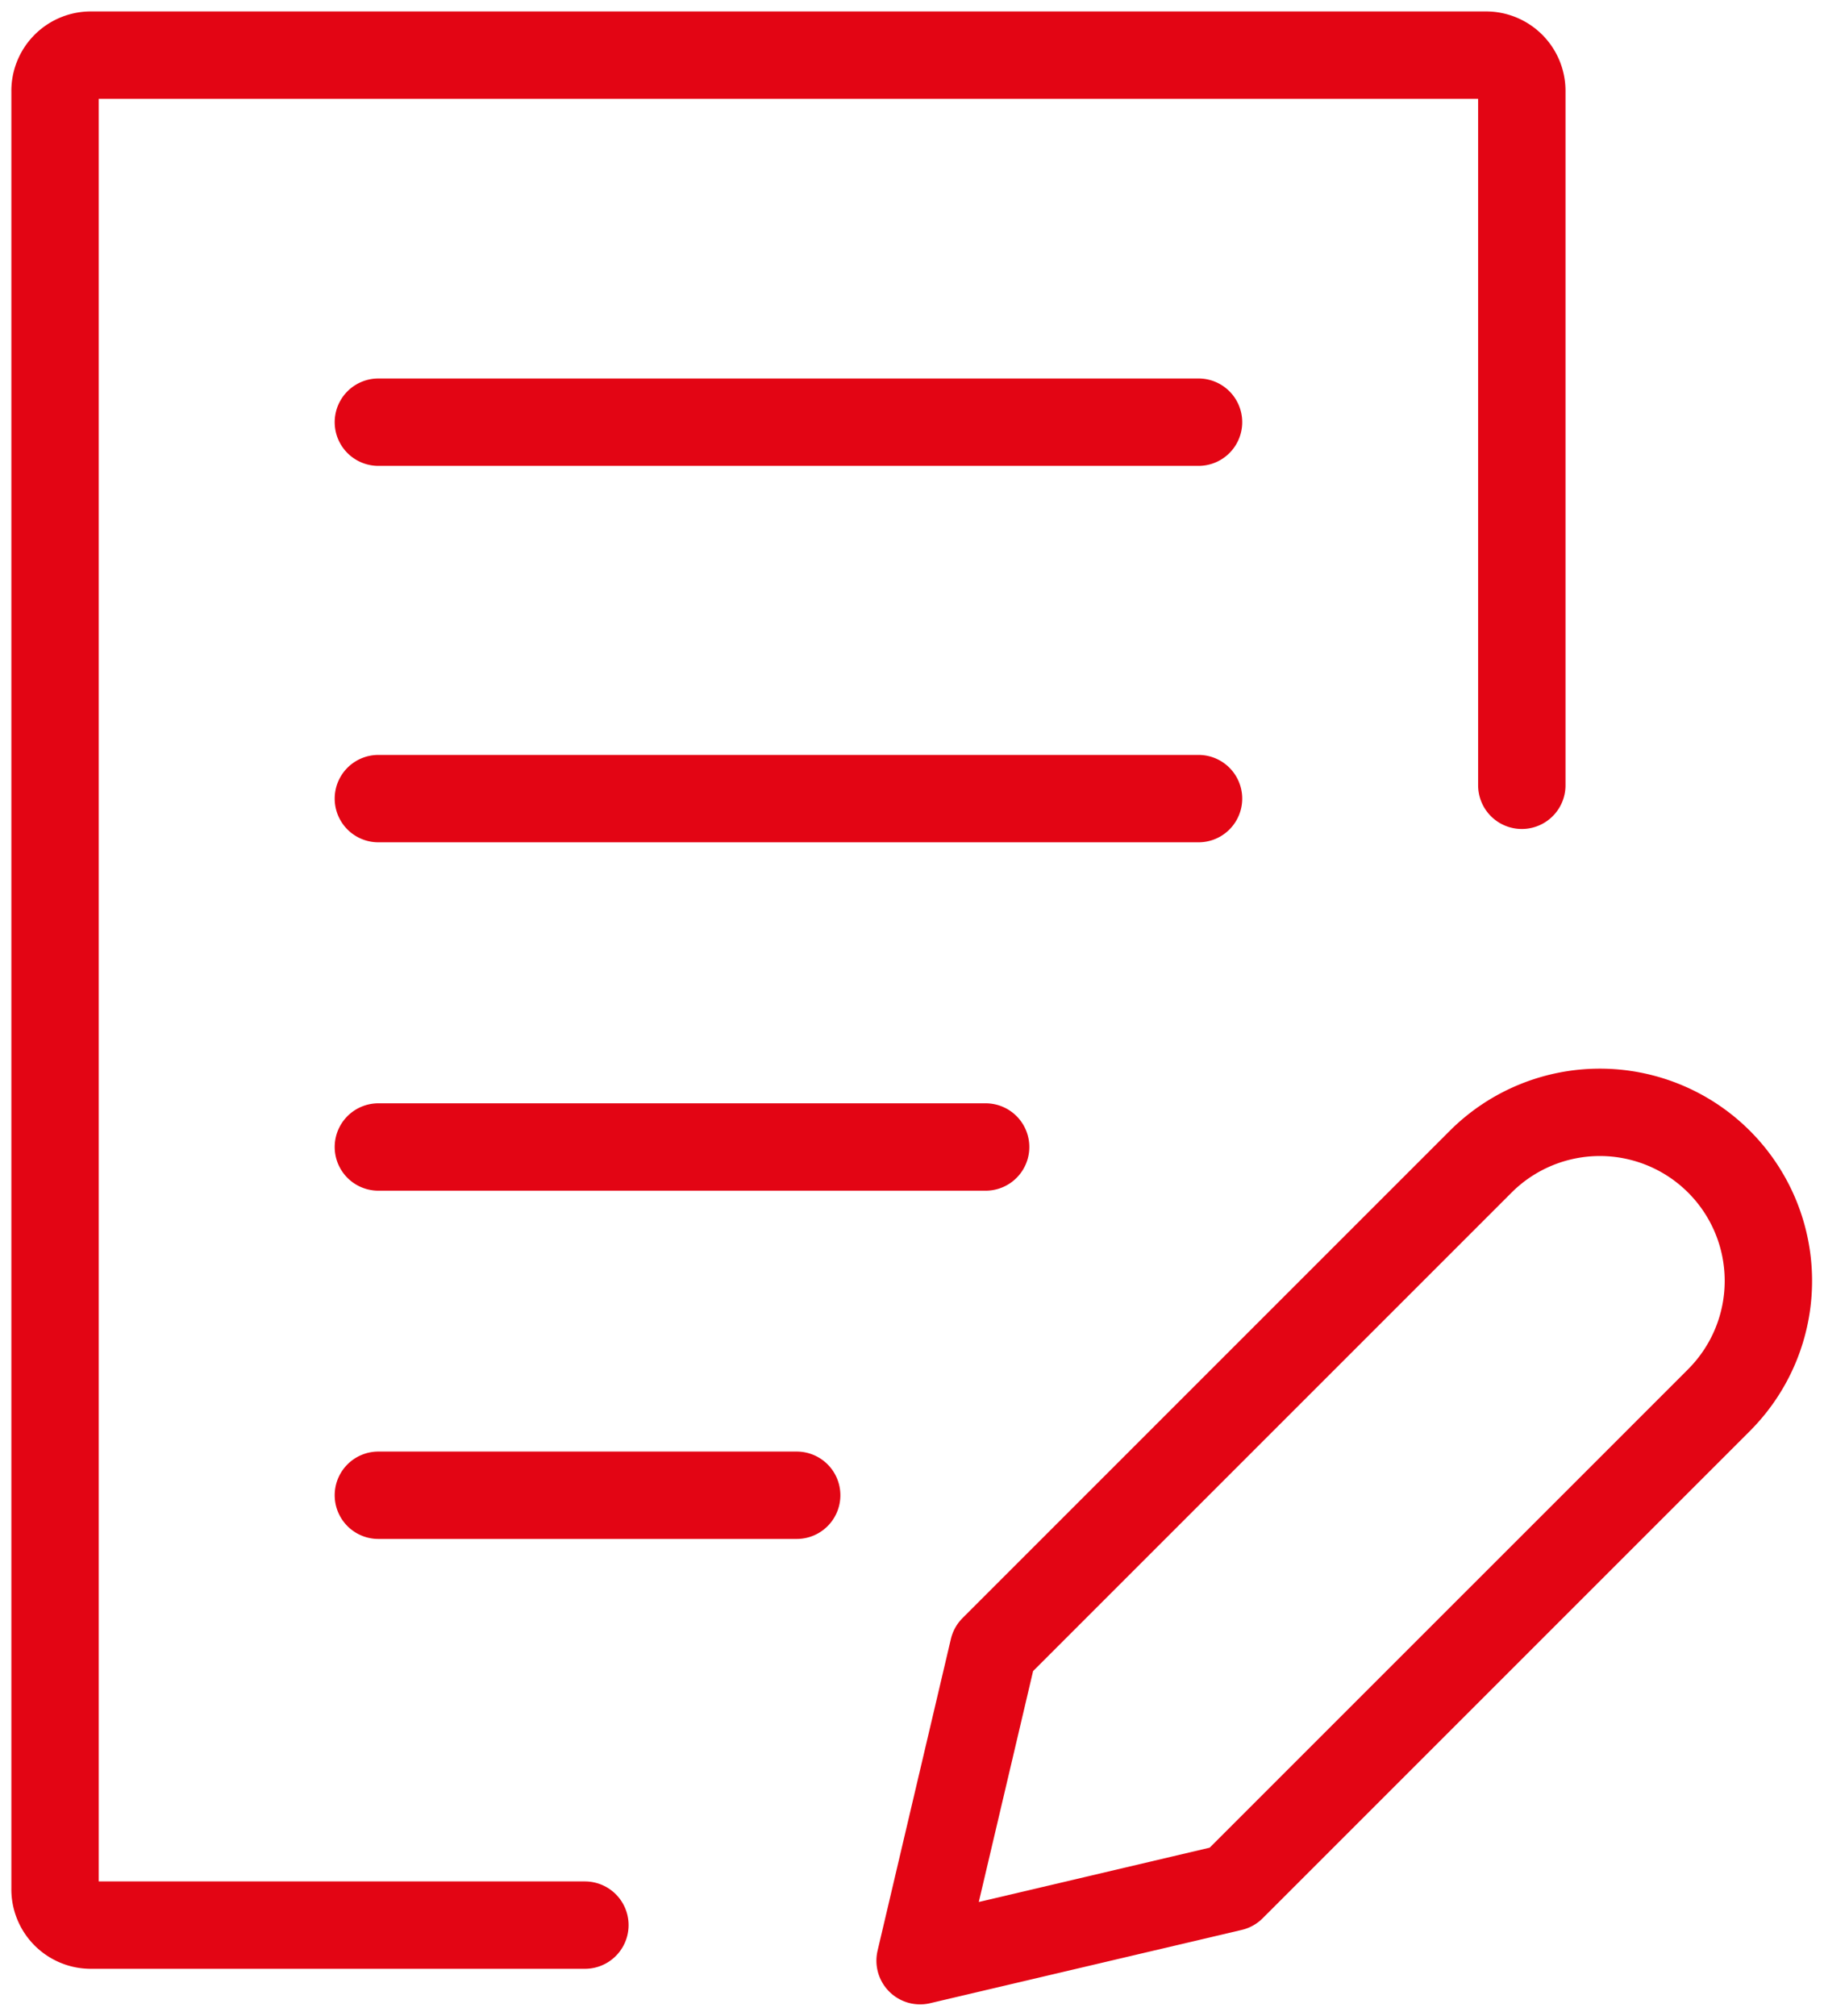 <svg xmlns="http://www.w3.org/2000/svg" xmlns:xlink="http://www.w3.org/1999/xlink" width="41.751" height="46.14" viewBox="0 0 41.751 46.14">
  <defs>
    <clipPath id="clip-path">
      <path id="Path_148" data-name="Path 148" d="M0,26.952H41.751v-46.14H0Z" transform="translate(0 19.188)" fill="none"/>
    </clipPath>
  </defs>
  <g id="Group_14296" data-name="Group 14296" clip-path="url(#clip-path)">
    <g id="Group_14294" data-name="Group 14294" transform="translate(1.262 1.262)">
      <path id="Path_146" data-name="Path 146" d="M7.083,25H-4.245a.82.82,0,0,1-.8-.839V-16.962a.82.82,0,0,1,.8-.839H27.729a.82.82,0,0,1,.8.839V-1.089M2.356-.784H21.129M2.356,7.19h13.9m-13.9,7.971h9.575M2.356-9.4H21.129" transform="translate(5.043 17.801)" fill="none" stroke="#e30514" stroke-linecap="round" stroke-width="2"/>
    </g>
    <g id="Group_14295" data-name="Group 14295" transform="translate(21.061 25.452)">
      <path id="Path_147" data-name="Path 147" d="M10.688,3.847-.475,15.009l-7.134,1.678,1.678-7.134L5.232-1.61a3.858,3.858,0,0,1,5.456,5.456Z" transform="translate(7.609 2.738)" fill="none" stroke="#e30514" stroke-linecap="round" stroke-linejoin="round" stroke-width="2"/>
    </g>
  </g>
</svg>
